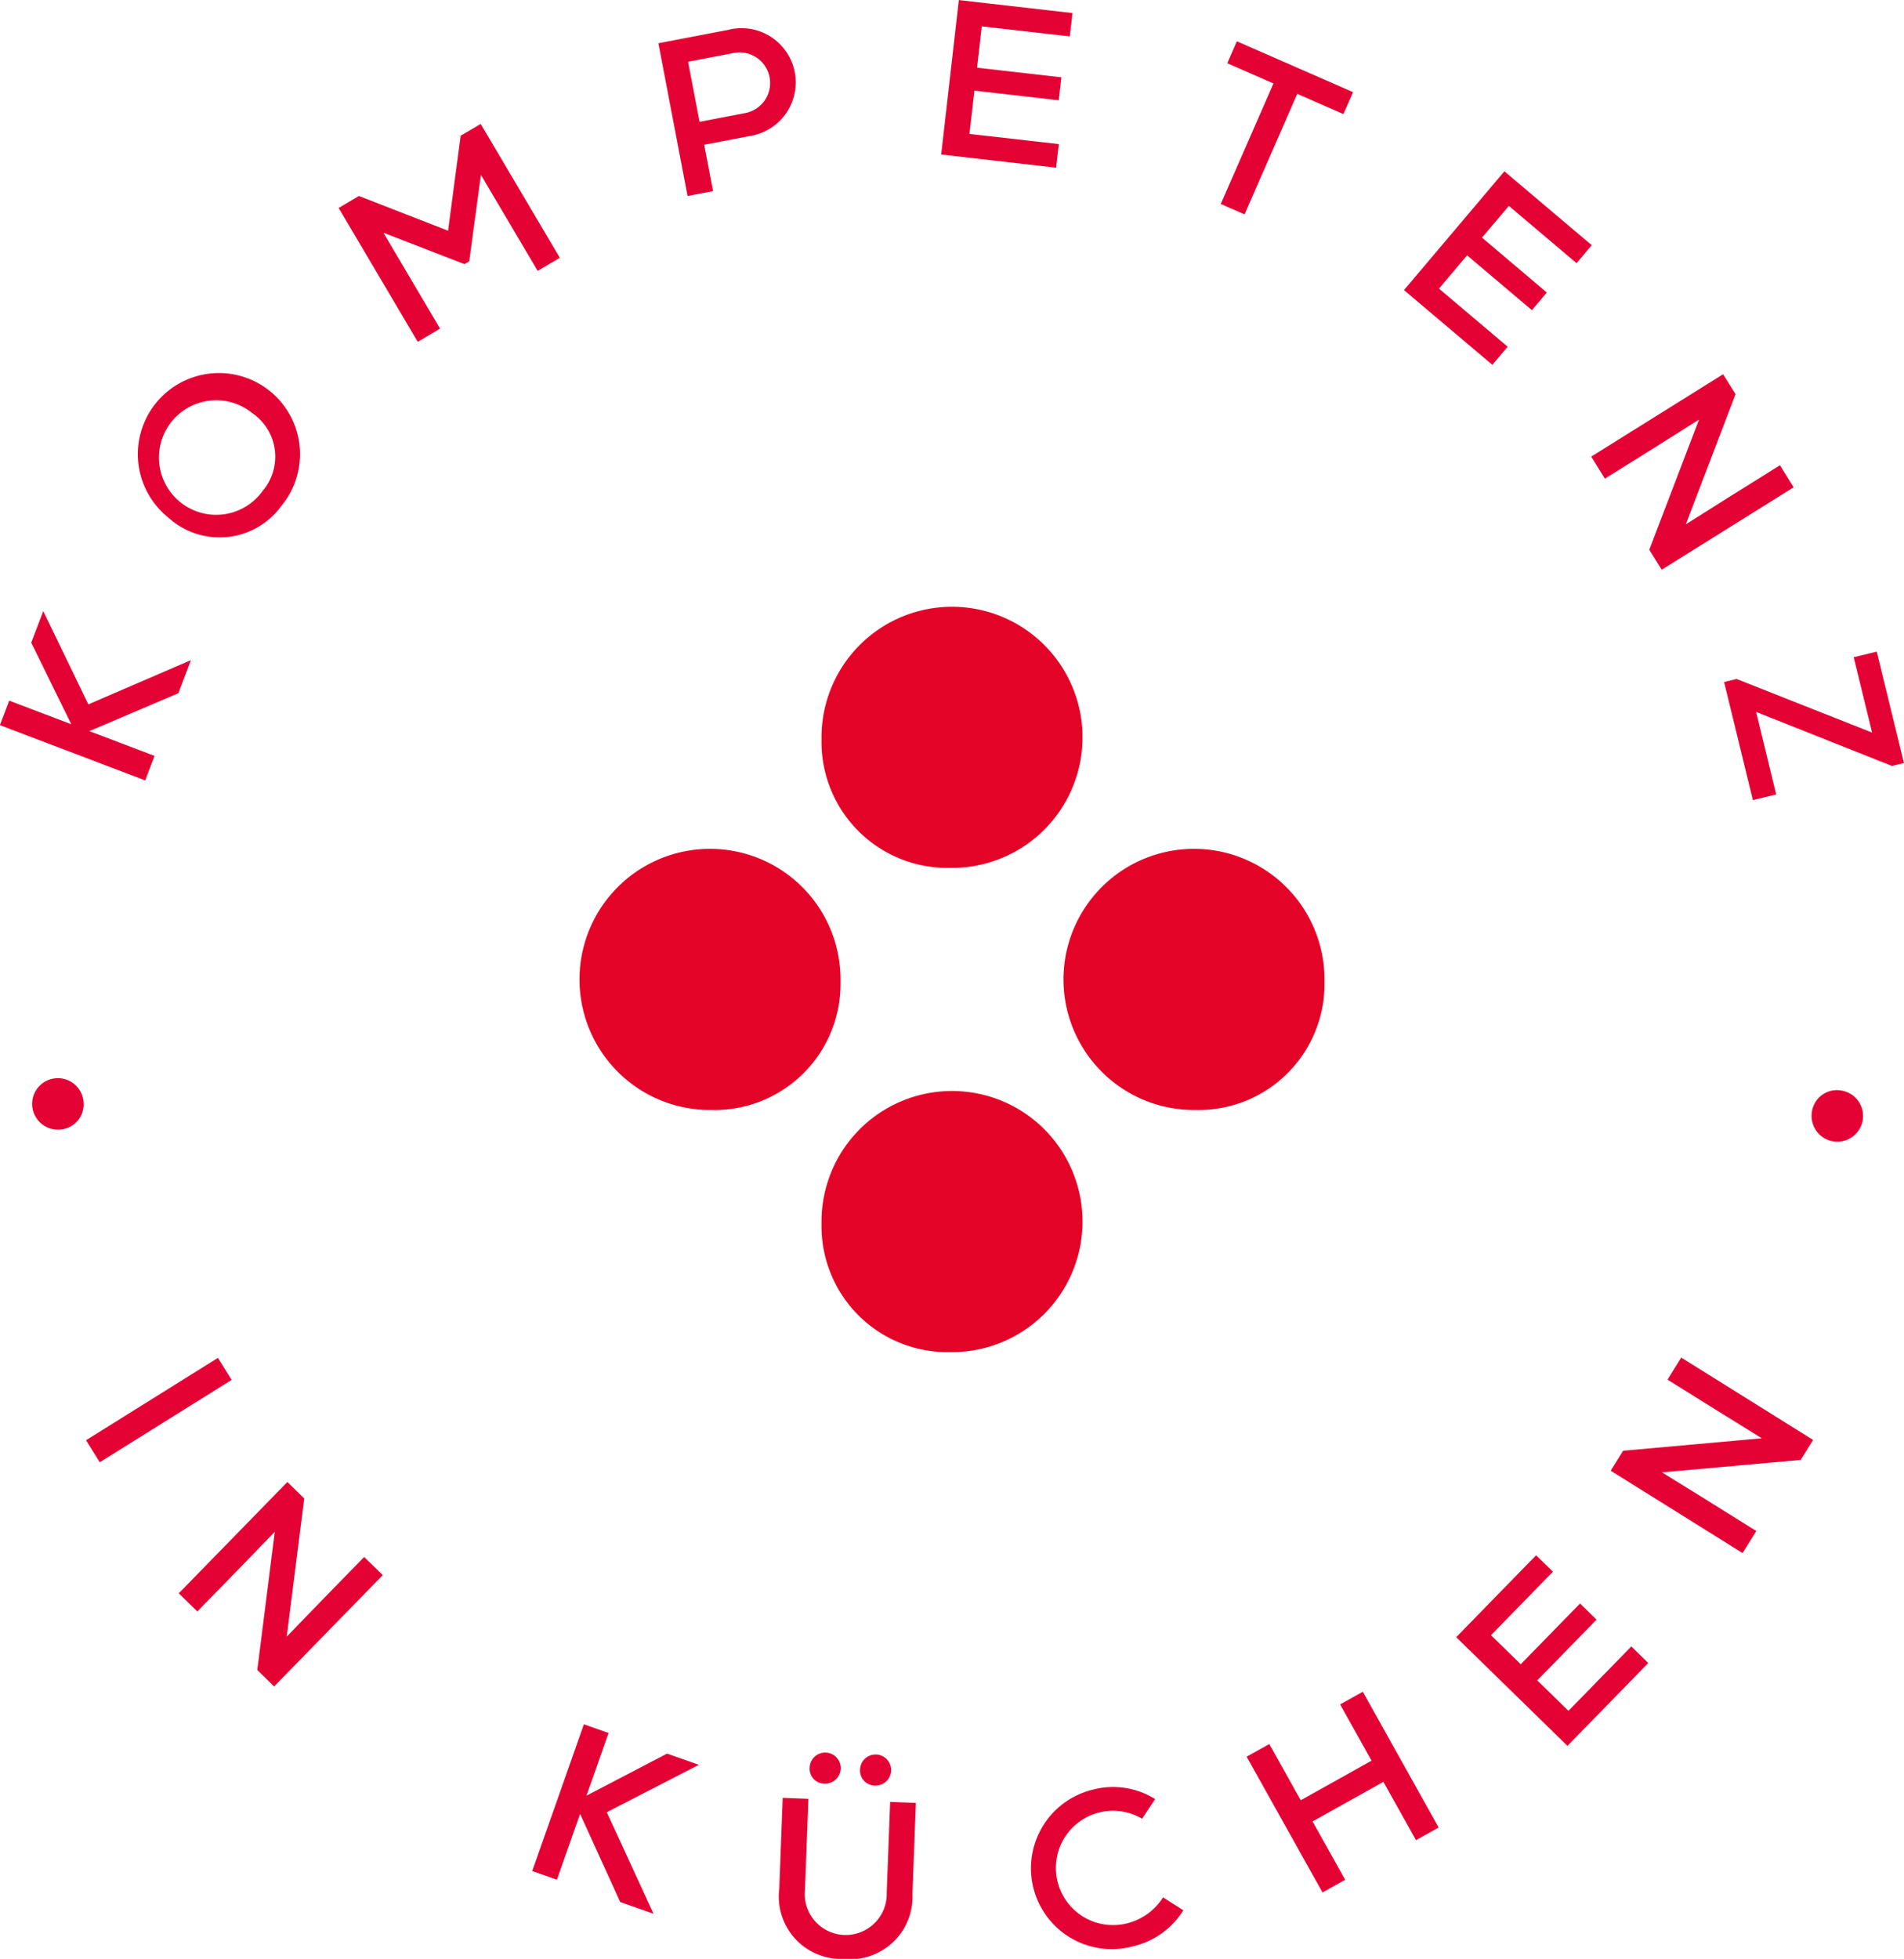 <svg xmlns="http://www.w3.org/2000/svg" width="110.996" height="114.143" viewBox="0 0 110.996 114.143">
  <g id="Gruppe_68" data-name="Gruppe 68" transform="translate(0)">
    <path id="Pfad_7" data-name="Pfad 7" d="M241.61,880.374a1.5,1.5,0,1,0,1.7-1.318,1.469,1.469,0,0,0-1.7,1.318M238.369,857l7.914,3.146.7-.17-1.583-6.491-1.345.327,1.072,4.39-7.9-3.123-.728.177,1.679,6.881,1.358-.331Zm1.389-14.375-3.2,2-2.29,1.444,2.9-7.584-.726-1.162-7.69,4.8.8,1.284,3.043-1.9,2.442-1.541-2.9,7.584.726,1.162,7.69-4.8Zm-19.88-10.291,1.64-1.939,3.778,3.195.87-1.028-3.779-3.2,1.565-1.849,3.946,3.337.885-1.047-5.092-4.306-5.853,6.922,5.152,4.355.893-1.056Zm-5.008-11.449-6.775-2.964-.558,1.28,2.693,1.177-3.073,7.024,1.387.606,3.073-7.024,2.692,1.18Zm-22.363,2.435.289-2.523,4.916.562.153-1.339-4.915-.56.275-2.408,5.133.586.155-1.361-6.625-.757-1.029,9,6.7.767.158-1.375Zm-13.133-1.205-2.6.5-.671-3.5,2.6-.5a1.783,1.783,0,1,1,.67,3.5m-.855-4.873-4.145.794,1.7,8.9,1.487-.285-.517-2.7,2.66-.509a3.161,3.161,0,1,0-1.19-6.205m-15.668,6.19-.733,5.533-5.2-2.025-1.179.7,4.612,7.8,1.3-.771-3.3-5.585,4.722,1.828.279-.165.681-5.036,3.308,5.595,1.292-.763-4.613-7.8Zm-11.532,20.682a3.336,3.336,0,1,1-.627-4.53,3.076,3.076,0,0,1,.627,4.53m1.088.878a4.727,4.727,0,1,0-6.613.674,4.449,4.449,0,0,0,6.613-.674m-5.279,8.994-5.98,2.577-2.63-5.434-.7,1.839,2.335,4.754-3.619-1.376-.543,1.428,8.473,3.221.543-1.428-3.8-1.444,5.191-2.21Zm-6.263,25.723a1.5,1.5,0,1,0-1.4,1.632,1.469,1.469,0,0,0,1.4-1.632" transform="translate(-135.991 -815.516)" fill="#e40234"/>
    <path id="Pfad_8" data-name="Pfad 8" d="M234.156,910.992l3.2,1.995,2.3,1.423-8.086.726-.727,1.162,7.69,4.8.8-1.284-3.043-1.9-2.456-1.518,8.084-.725.727-1.164-7.689-4.8Zm-5.775,19.3-1.816-1.774,3.455-3.541-.962-.94-3.458,3.54-1.733-1.693,3.61-3.7-.981-.958L221.839,926l6.484,6.332,4.713-4.826-.99-.966Zm-13.31-.375,1.832,3.279-4.128,2.307-1.832-3.278-1.321.738,4.423,7.912,1.321-.739-1.9-3.4,4.129-2.307,1.9,3.4,1.321-.739-4.423-7.912Zm-12.156,14.115a4.7,4.7,0,0,0,3.016-2.12l-1.182-.752a3.478,3.478,0,0,1-2.122,1.519,3.33,3.33,0,1,1,.9-6.1l.76-1.145a4.614,4.614,0,0,0-3.615-.555,4.713,4.713,0,1,0,2.247,9.154m-16.812.713a3.636,3.636,0,0,0,4.032-3.784l.2-5.307-1.5-.057-.2,5.282a2.39,2.39,0,1,1-4.764-.181l.2-5.281-1.5-.057-.2,5.306a3.635,3.635,0,0,0,3.731,4.08m1.863-10.1a.906.906,0,1,0-.884-.941.875.875,0,0,0,.884.941m-2.938-.112a.906.906,0,1,0-.884-.94.873.873,0,0,0,.884.94m-9.985,7.581-2.724-5.916,5.367-2.764-1.855-.653-4.695,2.451,1.286-3.652-1.44-.507-3.011,8.549,1.44.507,1.35-3.835,2.339,5.135Zm-16.869-20.792-2.633,2.7-1.882,1.946,1.02-8.054-.982-.959-6.332,6.487,1.083,1.057,2.507-2.567,2.008-2.075-1.02,8.054.981.958,6.333-6.486Zm-16.215-6.8.8,1.284,7.689-4.8-.8-1.284Z" transform="translate(-136.947 -830.603)" fill="#e40234"/>
    <path id="Pfad_9" data-name="Pfad 9" d="M200.517,906.426a7.608,7.608,0,1,0-7.5-7.5,7.34,7.34,0,0,0,7.5,7.5" transform="translate(-145.125 -827.64)" fill="#e40428"/>
    <path id="Pfad_10" data-name="Pfad 10" d="M200.517,872.83a7.608,7.608,0,1,0-7.5-7.5,7.34,7.34,0,0,0,7.5,7.5" transform="translate(-145.125 -822.259)" fill="#e40428"/>
    <path id="Pfad_11" data-name="Pfad 11" d="M225.028,882.127a7.608,7.608,0,1,0-7.5,7.5,7.34,7.34,0,0,0,7.5-7.5" transform="translate(-147.815 -824.95)" fill="#e40428"/>
    <path id="Pfad_12" data-name="Pfad 12" d="M191.432,882.127a7.608,7.608,0,1,0-7.5,7.5,7.34,7.34,0,0,0,7.5-7.5" transform="translate(-142.434 -824.95)" fill="#e40428"/>
  </g>
</svg>

